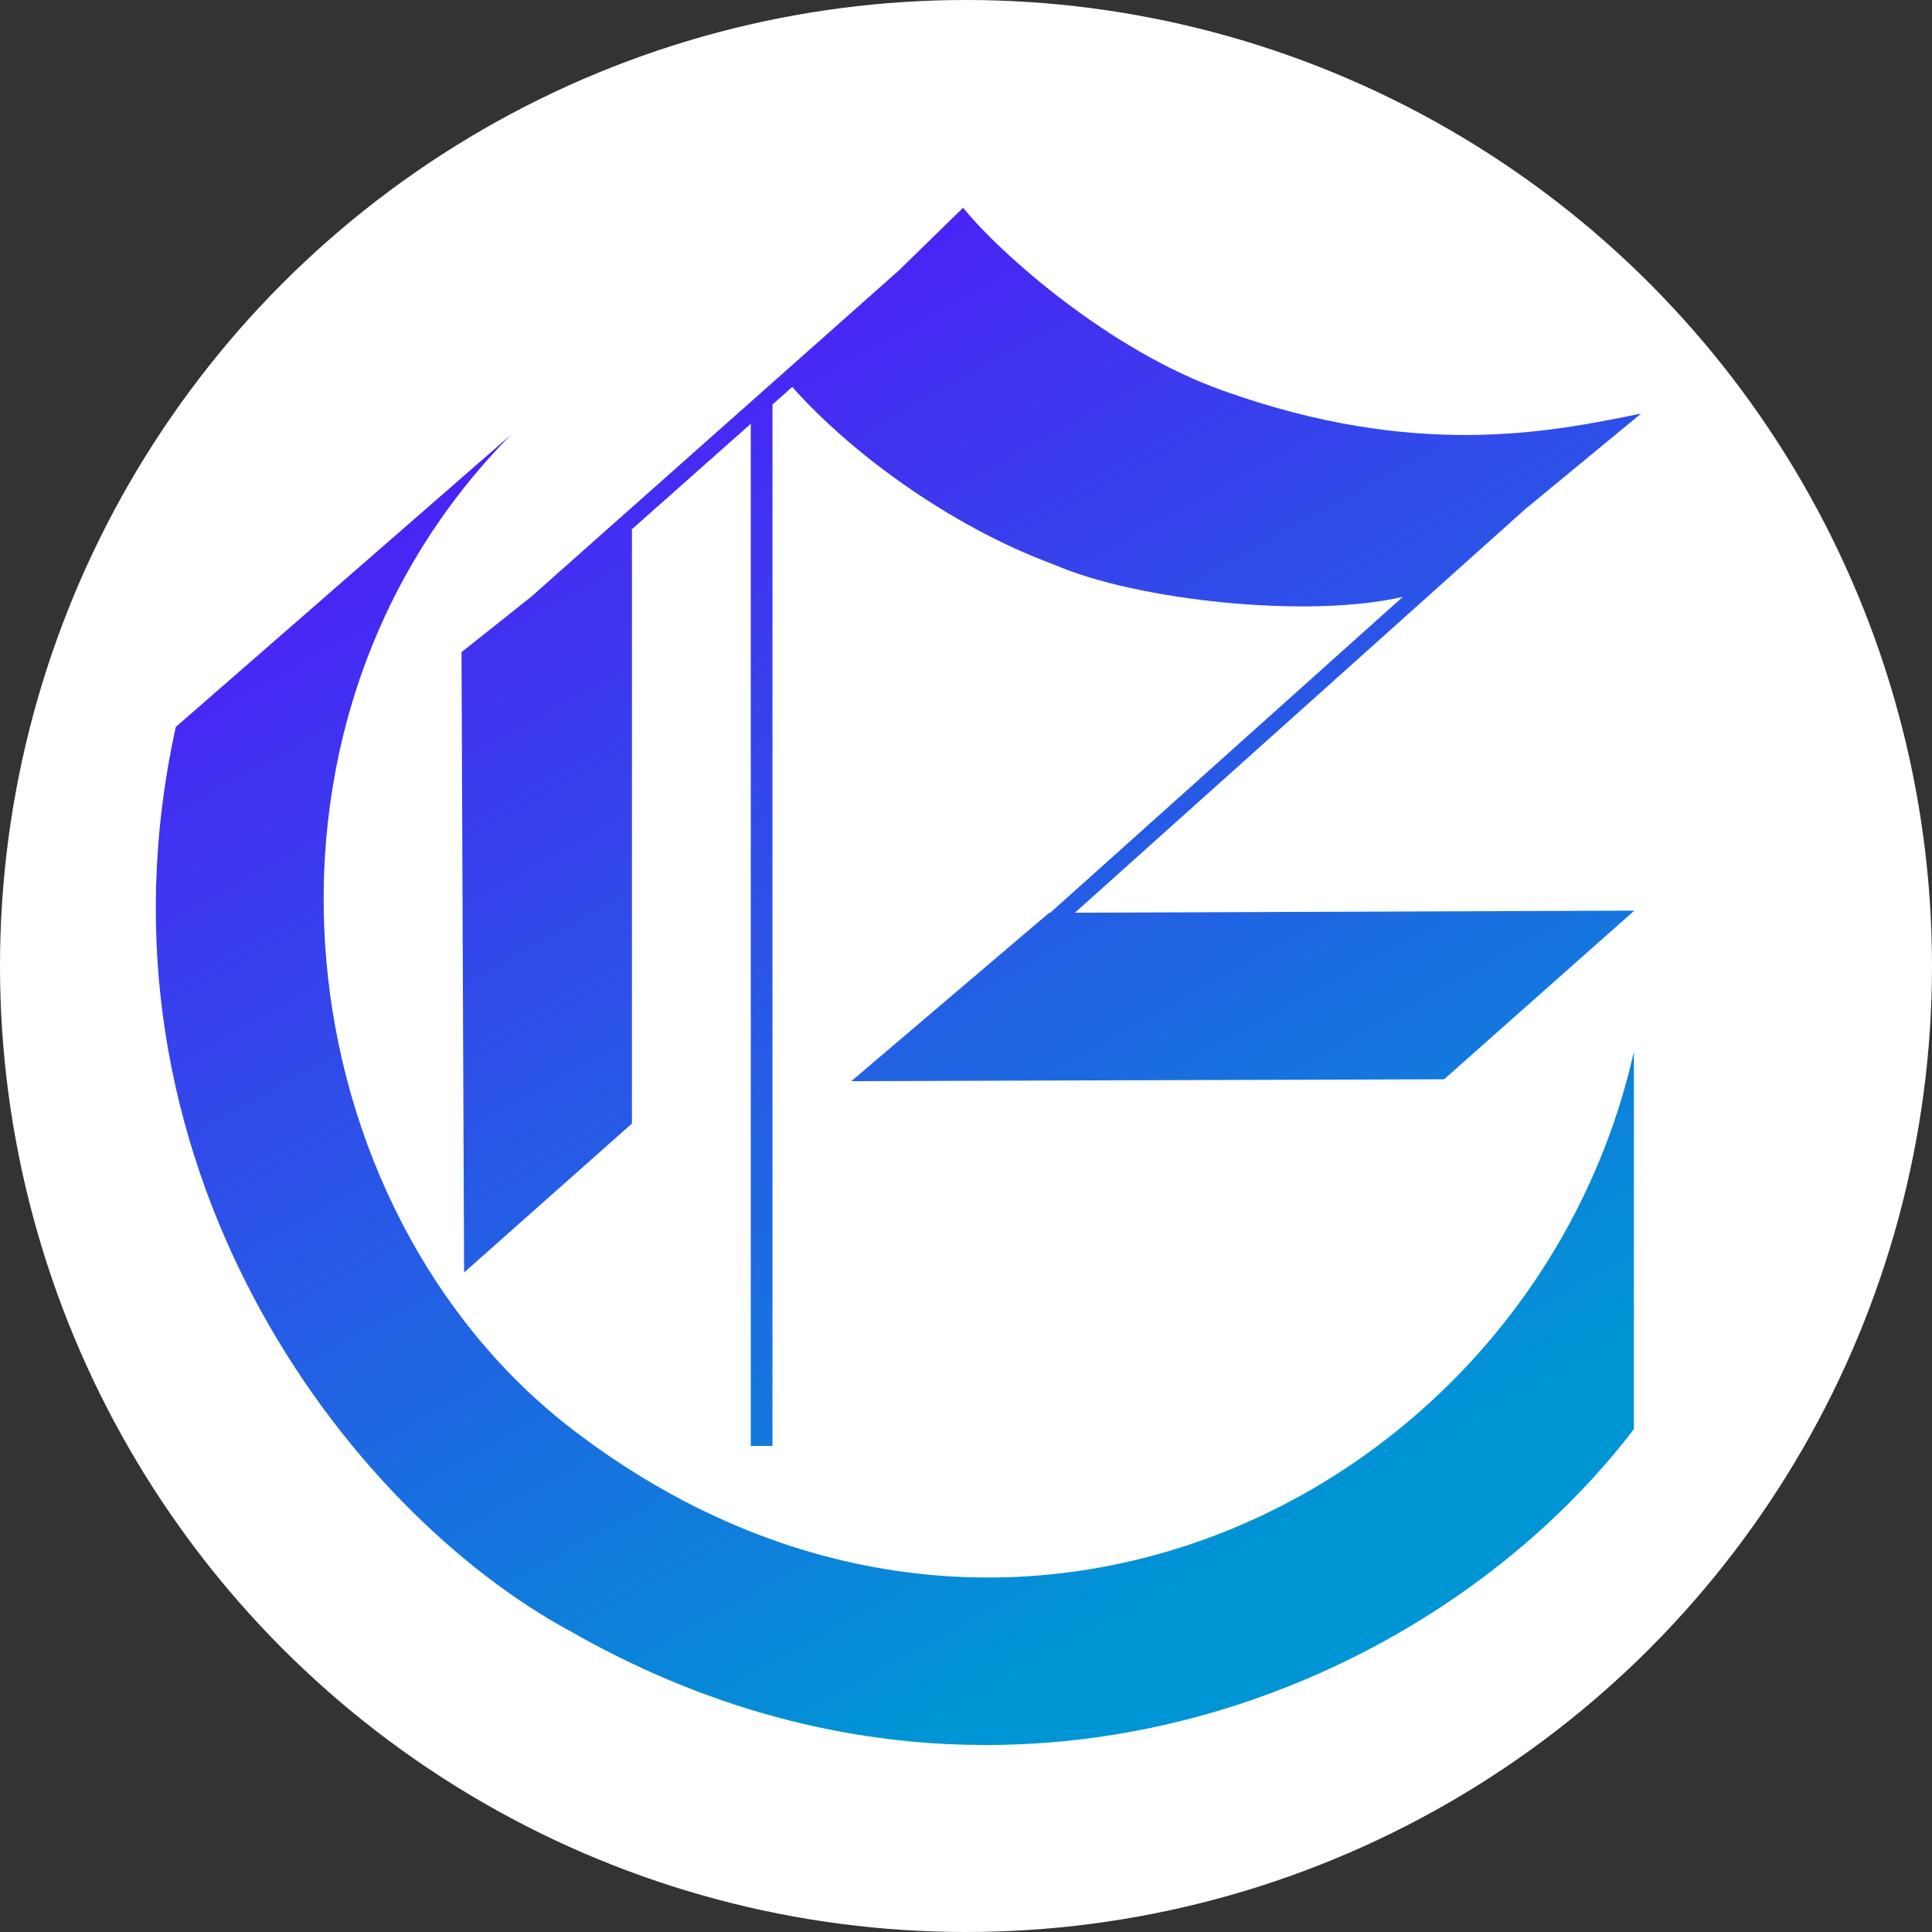 <svg width="186" height="186" viewBox="0 0 186 186" fill="none" xmlns="http://www.w3.org/2000/svg">
<rect x="0" y="0" width="186" height="186" fill="#333333" stroke="none"/>
<circle cx="93" cy="93" r="93" fill="white"/>
<path fill-rule="evenodd" clip-rule="evenodd" d="M74.369 38.944L76.273 37.254C81.686 43.366 91.237 50.58 101.521 54.374C109.492 57.833 126.051 59.579 135.055 57.457L101.108 87.878L101.007 87.879L81.96 104.088L139.028 103.906L157.341 87.669L103.481 87.87L146.823 49.028L158 39.813C157.82 39.85 157.638 39.886 157.453 39.924C149.162 41.602 136.202 44.225 117.765 37.614C106.78 33.741 96.225 24.352 92.722 20L86.538 26.035L51.11 57.477L44.431 62.785L44.68 122.507L60.838 108.167V50.953L72.281 40.797V139.205H74.369V38.944ZM157.301 137.584V101.241C147.706 143.901 96.546 169.458 55.082 137.592C27.752 116.589 21.281 70.191 49.155 41.89L16.926 69.984C7.722 111.777 33.331 145.438 55.001 157.094C95.827 180.371 138.055 162.862 157.301 137.584Z" fill="url(#paint0_linear_296_17)"/>
<defs>
<linearGradient id="paint0_linear_296_17" x1="10.233" y1="20" x2="90.659" y2="165.704" gradientUnits="userSpaceOnUse">
<stop stop-color="#6100FF"/>
<stop offset="1" stop-color="#0095D5"/>
</linearGradient>
</defs>
</svg>

